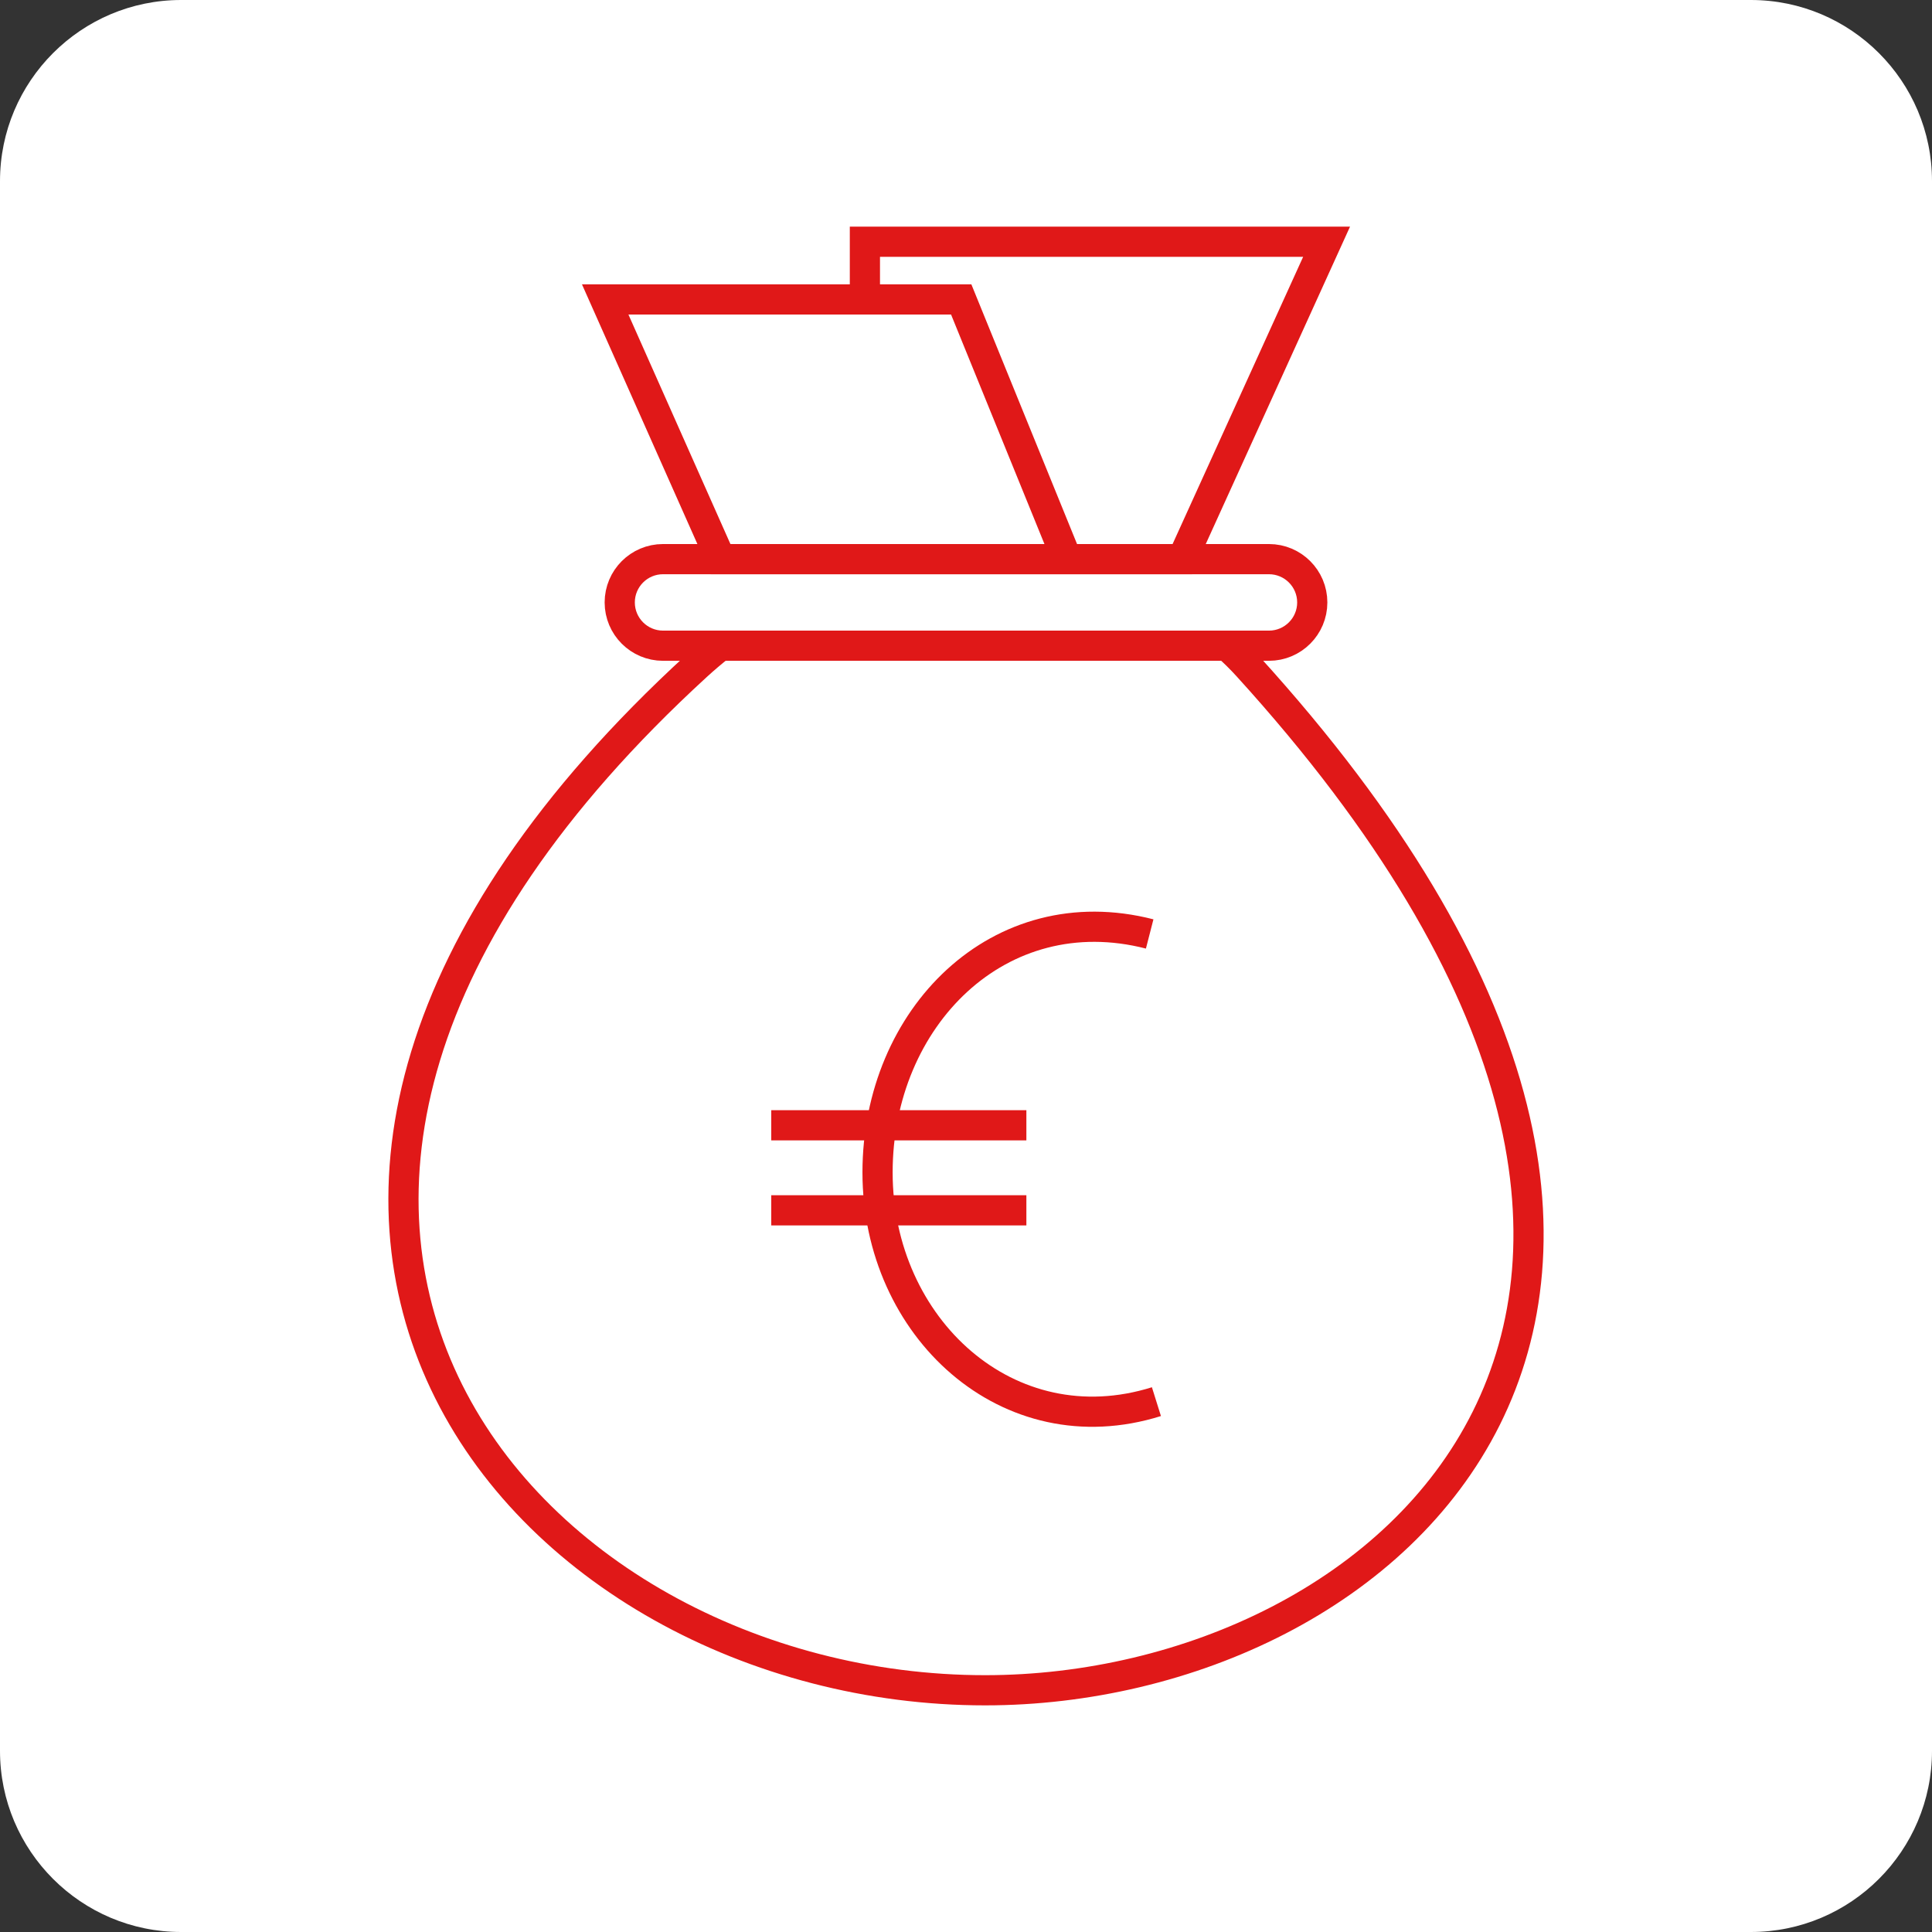 <svg xmlns="http://www.w3.org/2000/svg" xmlns:xlink="http://www.w3.org/1999/xlink" xmlns:serif="http://www.serif.com/" width="100%" height="100%" viewBox="0 0 128 128" xml:space="preserve" style="fill-rule:evenodd;clip-rule:evenodd;"><rect x="0" y="0" width="128" height="128" fill="#333333" stroke="none"/><clipPath id="_clip1"><rect x="0" y="0" width="128" height="128"></rect></clipPath><g clip-path="url(#_clip1)"><g id="Layer-1" serif:id="Layer 1"></g></g><g id="Layer-11" serif:id="Layer 1"><path d="M128,12c0,-6.623 -5.377,-12 -12,-12l-104,0c-6.623,0 -12,5.377 -12,12l0,104c0,6.623 5.377,12 12,12l104,0c6.623,0 12,-5.377 12,-12l0,-104Z" style="fill:#fff;"></path><g><g><path d="M76.169,61.877c-9.959,-2.559 -18.029,5.519 -18.029,15.801c0,10.283 8.664,18.259 18.476,15.185" style="fill:none;fill-rule:nonzero;stroke:#e01818;stroke-width:2px;"></path><path d="M51.098,74.553l16.902,0" style="fill:none;fill-rule:nonzero;stroke:#e01818;stroke-width:2px;"></path><path d="M51.098,80.187l16.902,0" style="fill:none;fill-rule:nonzero;stroke:#e01818;stroke-width:2px;"></path></g><path d="M47.714,42.786c-0.533,0.42 -1.055,0.864 -1.566,1.332c-39.44,36.153 -11.47,67.867 19.118,67.867c26.765,-0 55.981,-25.439 17.385,-67.867c-0.449,-0.493 -0.928,-0.964 -1.436,-1.412" style="fill:none;fill-rule:nonzero;stroke:#e01818;stroke-width:2px;"></path><path d="M70.684,37.044l7.647,0l9.559,-21.029l-30.588,0l0,3.824l-17.206,-0l7.647,17.205l22.941,0l-7.001,-17.205l-6.381,-0" style="fill:none;fill-rule:nonzero;stroke:#e01818;stroke-width:2px;"></path><path d="M86.941,39.912c0,-1.583 -1.285,-2.868 -2.868,-2.868l-40.146,0c-1.583,0 -2.868,1.285 -2.868,2.868c-0,1.583 1.285,2.868 2.868,2.868l40.146,-0c1.583,-0 2.868,-1.285 2.868,-2.868Z" style="fill:none;stroke:#e01818;stroke-width:2px;"></path></g></g></svg>
